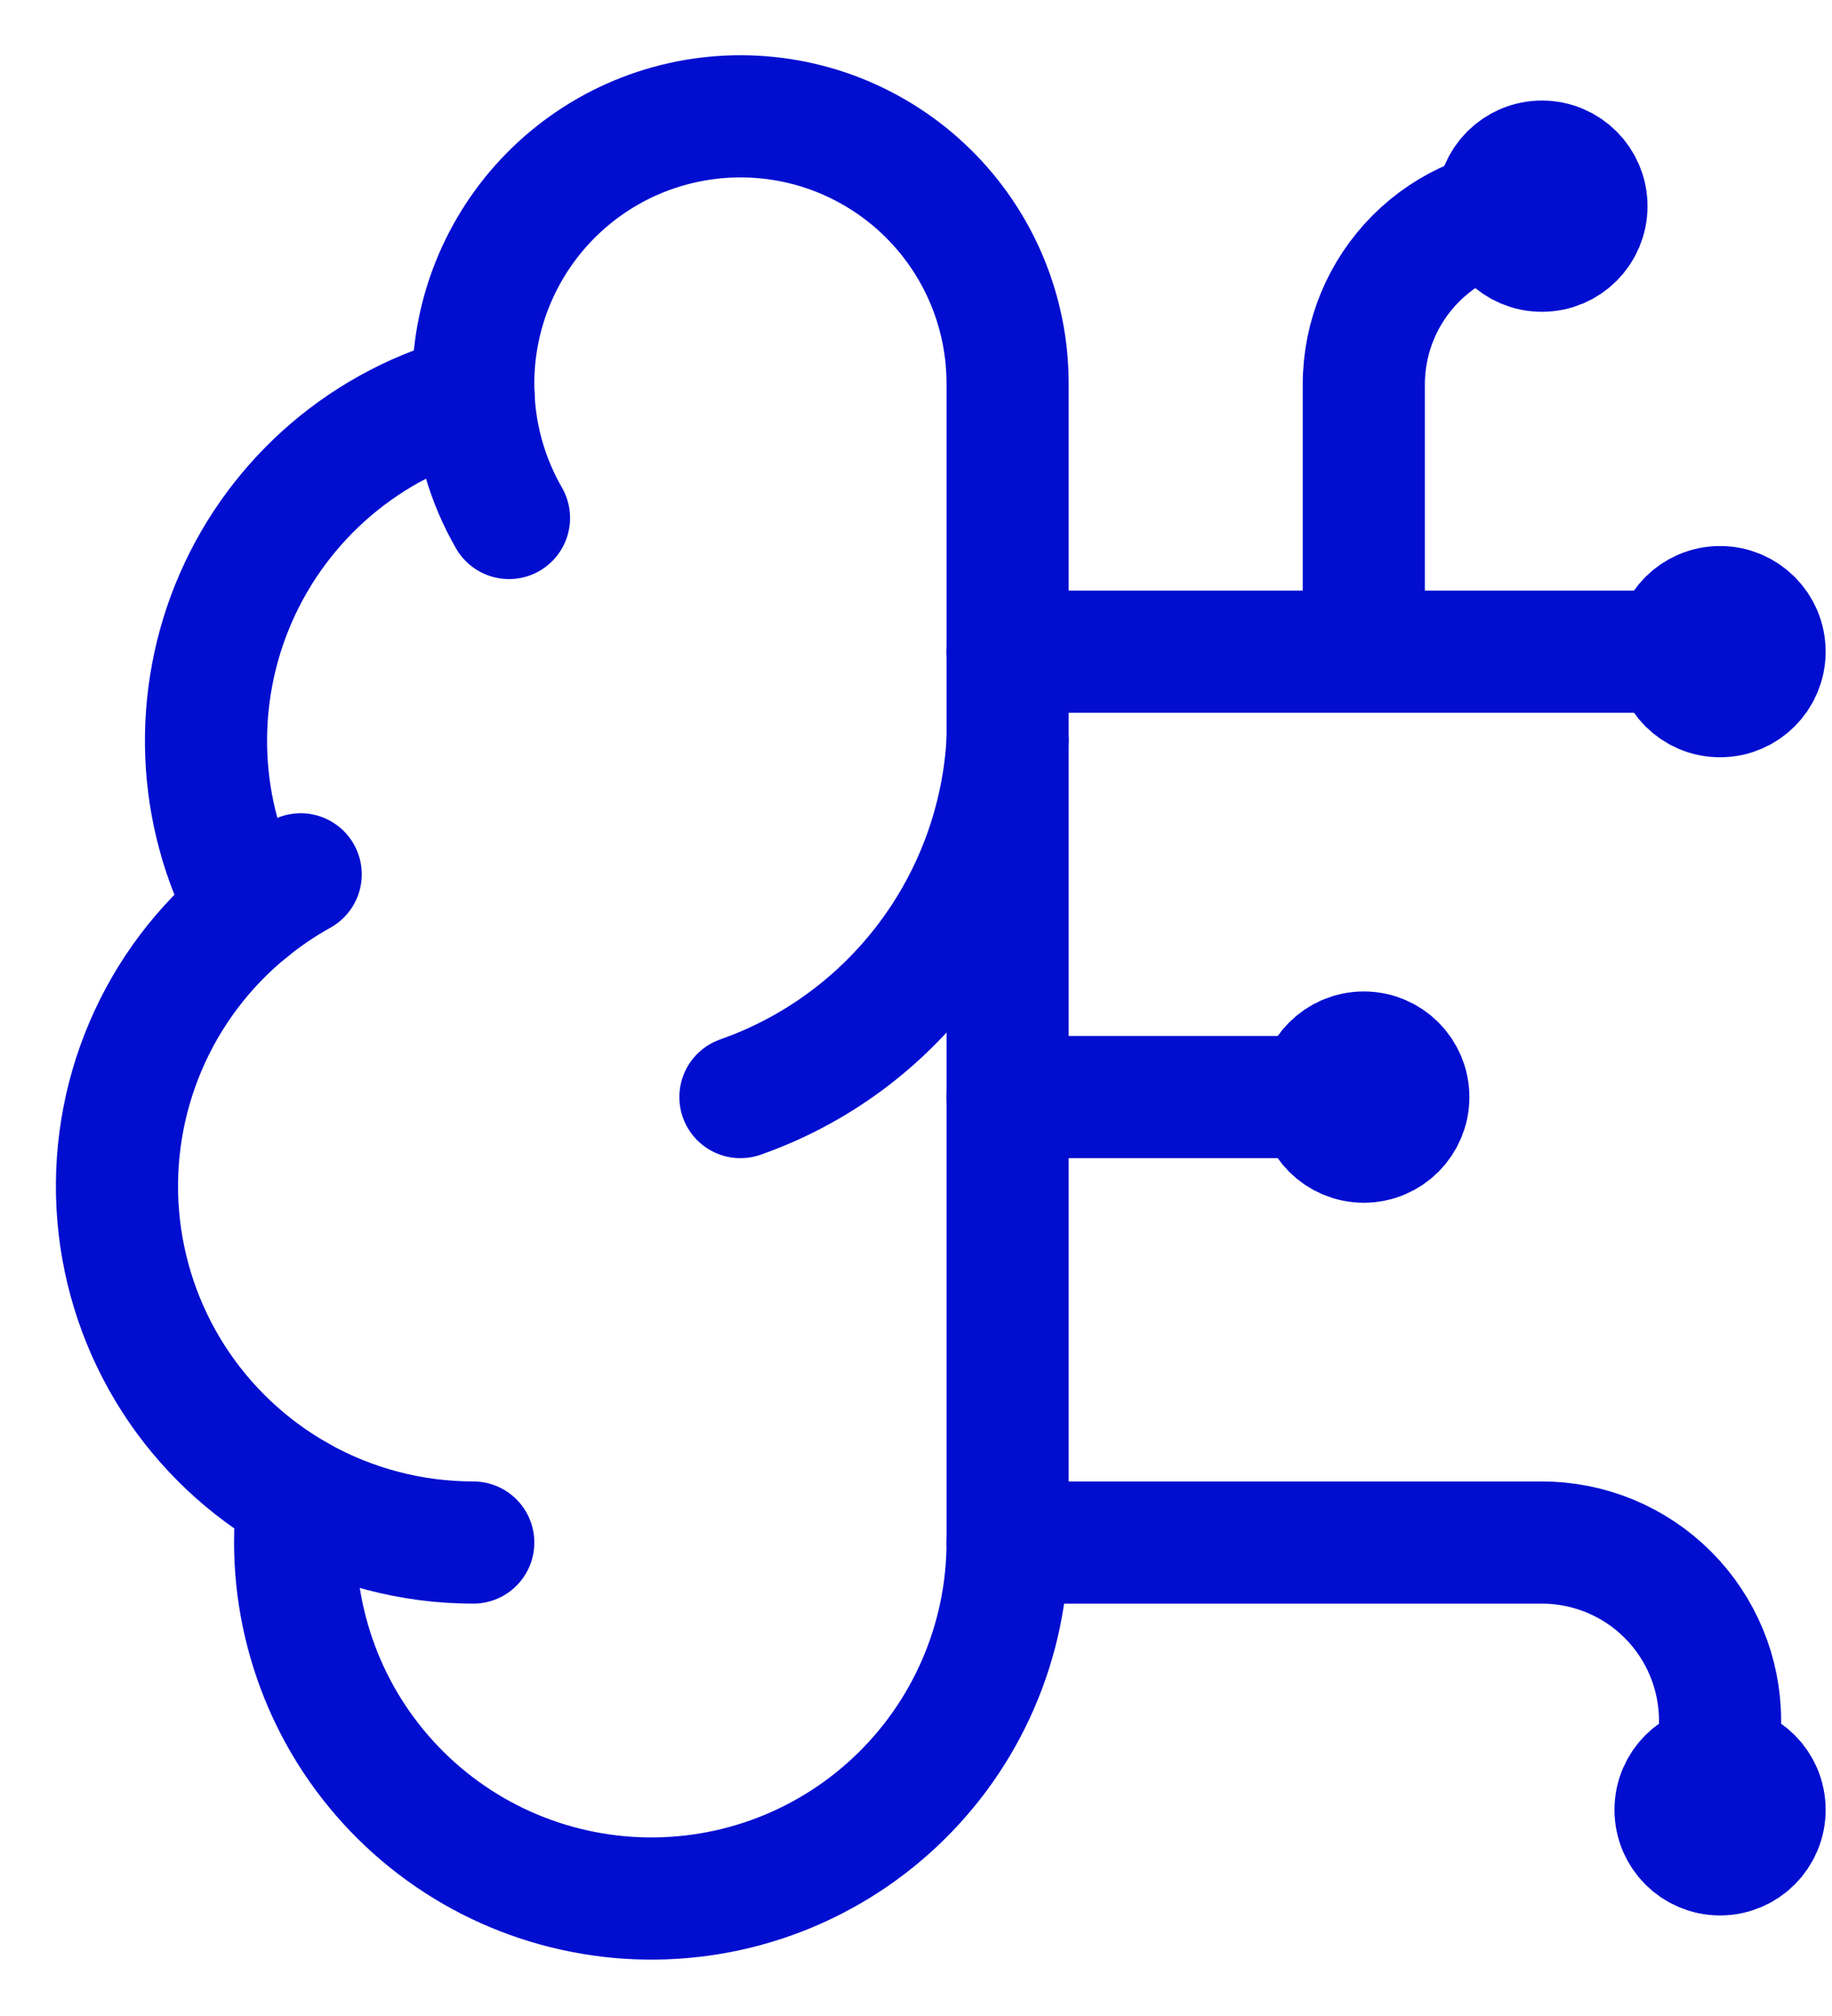 <svg xmlns="http://www.w3.org/2000/svg" width="30" height="33" viewBox="0 0 30 33" fill="none"><path d="M16.5 6.292C16.502 5.708 16.387 5.131 16.162 4.592C15.937 4.054 15.607 3.566 15.191 3.158C14.775 2.749 14.281 2.428 13.739 2.212C13.197 1.997 12.617 1.893 12.034 1.905C11.451 1.917 10.876 2.046 10.343 2.283C9.81 2.521 9.331 2.862 8.932 3.288C8.533 3.714 8.224 4.215 8.021 4.762C7.819 5.309 7.728 5.891 7.754 6.474C6.897 6.694 6.101 7.107 5.427 7.68C4.753 8.254 4.218 8.973 3.863 9.784C3.508 10.595 3.343 11.476 3.378 12.36C3.414 13.245 3.651 14.109 4.071 14.889C3.333 15.488 2.753 16.258 2.381 17.133C2.009 18.007 1.856 18.96 1.936 19.907C2.016 20.854 2.326 21.767 2.839 22.567C3.353 23.367 4.054 24.029 4.881 24.496C4.779 25.287 4.84 26.09 5.061 26.856C5.281 27.623 5.656 28.336 6.163 28.951C6.67 29.567 7.297 30.072 8.007 30.436C8.717 30.799 9.493 31.013 10.289 31.065C11.085 31.116 11.882 31.005 12.633 30.736C13.384 30.467 14.071 30.047 14.653 29.502C15.235 28.957 15.7 28.299 16.017 27.567C16.335 26.836 16.499 26.047 16.5 25.25V6.292Z" stroke="#010ED0" stroke-width="2" stroke-linecap="round" stroke-linejoin="round"></path><path d="M12.125 17.958C13.349 17.528 14.418 16.744 15.197 15.705C15.976 14.667 16.429 13.421 16.5 12.125M7.754 6.474C7.783 7.179 7.982 7.867 8.335 8.479M4.071 14.89C4.337 14.673 4.623 14.479 4.924 14.312M7.75 25.25C6.745 25.25 5.757 24.991 4.881 24.497M16.5 17.958H22.333M16.5 25.25H25.25C26.023 25.25 26.765 25.557 27.312 26.104C27.859 26.651 28.167 27.393 28.167 28.167V29.625M16.5 10.667H28.167M22.333 10.667V6.292C22.333 5.518 22.641 4.776 23.188 4.229C23.735 3.682 24.476 3.375 25.25 3.375" stroke="#010ED0" stroke-width="2" stroke-linecap="round" stroke-linejoin="round"></path><path d="M22.333 18.688C22.736 18.688 23.062 18.361 23.062 17.958C23.062 17.556 22.736 17.229 22.333 17.229C21.931 17.229 21.604 17.556 21.604 17.958C21.604 18.361 21.931 18.688 22.333 18.688Z" stroke="#010ED0" stroke-width="2" stroke-linecap="round" stroke-linejoin="round"></path><path d="M25.25 4.104C25.653 4.104 25.979 3.778 25.979 3.375C25.979 2.972 25.653 2.646 25.25 2.646C24.847 2.646 24.521 2.972 24.521 3.375C24.521 3.778 24.847 4.104 25.25 4.104Z" stroke="#010ED0" stroke-width="2" stroke-linecap="round" stroke-linejoin="round"></path><path d="M28.167 30.354C28.569 30.354 28.896 30.028 28.896 29.625C28.896 29.222 28.569 28.896 28.167 28.896C27.764 28.896 27.438 29.222 27.438 29.625C27.438 30.028 27.764 30.354 28.167 30.354Z" stroke="#010ED0" stroke-width="2" stroke-linecap="round" stroke-linejoin="round"></path><path d="M28.167 11.396C28.569 11.396 28.896 11.069 28.896 10.667C28.896 10.264 28.569 9.938 28.167 9.938C27.764 9.938 27.438 10.264 27.438 10.667C27.438 11.069 27.764 11.396 28.167 11.396Z" stroke="#010ED0" stroke-width="2" stroke-linecap="round" stroke-linejoin="round"></path></svg>